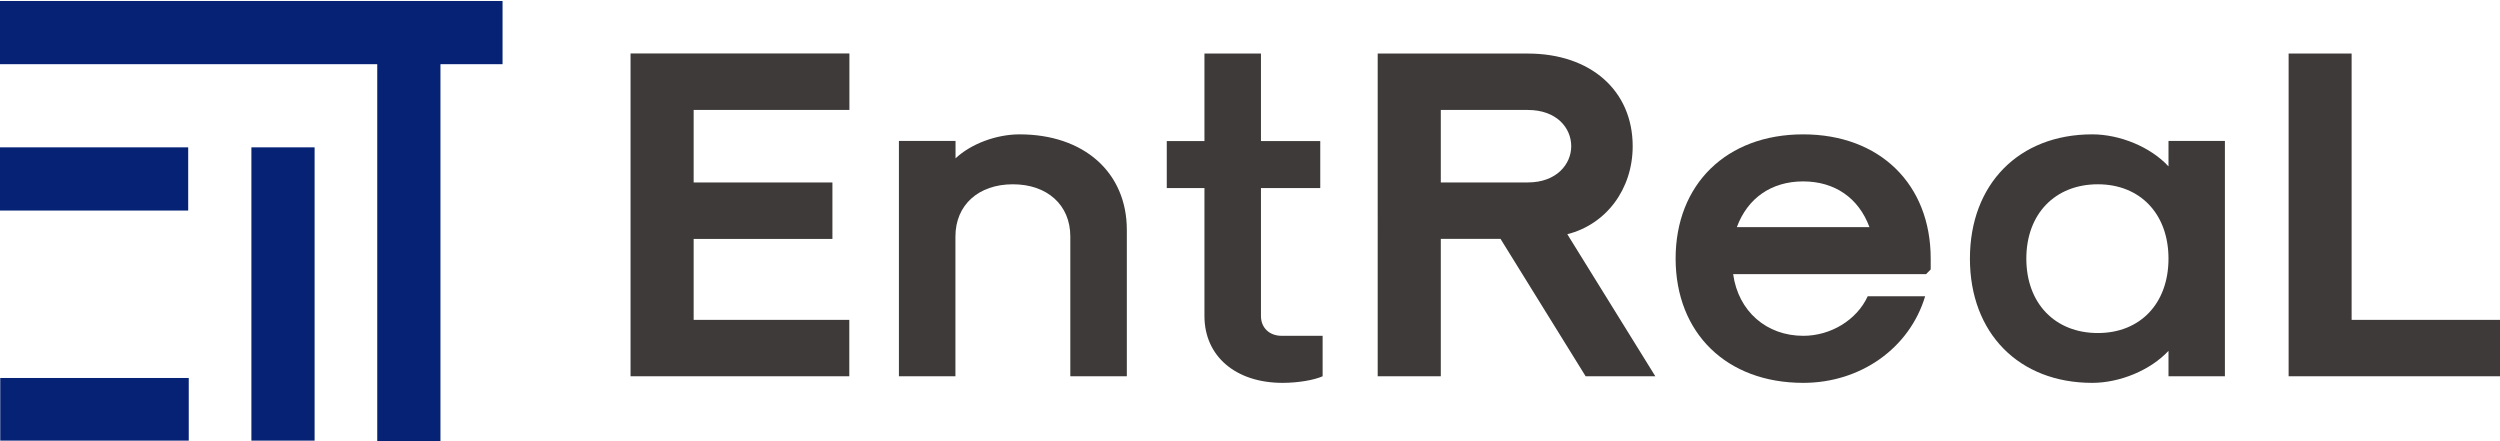 <?xml version="1.0" encoding="utf-8"?>
<!-- Generator: Adobe Illustrator 25.4.1, SVG Export Plug-In . SVG Version: 6.00 Build 0)  -->
<svg version="1.1" id="レイヤー_1" xmlns="http://www.w3.org/2000/svg" xmlns:xlink="http://www.w3.org/1999/xlink" x="0px"
	 y="0px" viewBox="0 0 340 60" style="enable-background:new 0 0 340 60;" xml:space="preserve">
<style type="text/css">
	.st0{fill:#3E3A39;}
	.st1{fill:#052275;}
</style>
<g>
	<g id="text138929" transform="matrix(0.14,0,0,0.14,12.913,136.867)">
		<path id="path43430" class="st0" d="M520.3-612.1h212.5v-54.8H581.6v-78.6h134.8v-54.9H581.6v-70.4h151.3v-54.9H520.3V-612.1z"/>
		<path id="path43432" class="st0" d="M781-612.1h54.9v-135.8c0-30.6,22.4-50.7,55.8-50.7c33.4,0,55.8,20.1,55.8,50.7v135.8h54.9
			v-142.2c0-55.8-41.6-92.8-104.2-92.8c-22.4,0-47.1,9.1-62.2,23.3v-16.9H781V-612.1z"/>
		<path id="path43434" class="st0" d="M1153.7-605.7c15.1,0,30.6-2.7,38.9-6.4v-39.3h-39.8c-11.9,0-20.1-7.8-20.1-19.2v-124.3h57.6
			v-45.7h-57.6v-85h-54.9v85h-36.6v45.7h36.6v124.3C1077.8-631.7,1108-605.7,1153.7-605.7z"/>
		<path id="path43436" class="st0" d="M1246.1-612.1h61.3v-133.5h58l82.7,133.5h67.7l-85.5-138c37.9-9.6,63.5-43.9,63.5-85.5
			c0-53.9-40.7-90-101.9-90h-145.8V-612.1z M1307.4-800.4v-70.4h84.6c27.9,0,42.1,17.4,42.1,35.2c0,17.4-14.2,35.2-42.1,35.2H1307.4
			z"/>
		<path id="path43438" class="st0" d="M1659.5-605.7c55.8,0,103.3-33.8,118.4-84.1h-55.8c-10.5,22.9-35.7,38.4-62.6,38.4
			c-35.7,0-63.1-23.8-68.1-59.9h187.4l4.5-4.6v-10.5c0-72.2-49.4-120.7-123.9-120.7c-74.5,0-123.9,48.5-123.9,120.7
			C1535.6-654.1,1584.9-605.7,1659.5-605.7L1659.5-605.7z M1595-757c10.5-28.4,33.8-44.4,64.4-44.4c30.6,0,53.9,16,64.4,44.4H1595z"
			/>
		<path id="path43440" class="st0" d="M1940.2-605.7c27,0,56.7-12.4,74.1-31.1v24.7h54.8v-228.6h-54.8v24.7
			c-17.4-18.8-47.1-31.1-74.1-31.1c-71.3,0-118.8,48.5-118.8,120.7C1821.4-654.1,1868.9-605.7,1940.2-605.7L1940.2-605.7z
			 M1945.7-654.1c-41.6,0-69.5-28.8-69.5-72.3c0-43.4,27.9-72.2,69.5-72.2c41.1,0,68.6,28.8,68.6,72.2
			C2014.3-682.9,1986.9-654.1,1945.7-654.1z"/>
		<path id="path43442" class="st0" d="M2131-612.1h212.5v-54.8h-151.3v-258.7H2131V-612.1z"/>
	</g>
	<g id="g138941" transform="matrix(0.754,0,0,0.754,-14.669,143.092)">
		<path id="path138931" class="st1" d="M19.4-189.6v11.4h90.7v-11.4H19.4z"/>
		<path id="path138933" class="st1" d="M19.4-163.2v11.4h34v-11.4H19.4z"/>
		<path id="path138935" class="st1" d="M19.5-121.6v11.3h34v-11.3H19.5z"/>
		<path id="path138937" class="st1" d="M64.8-163.2v52.9h11.4v-52.9H64.8z"/>
		<path id="path138939" class="st1" d="M87.5-183.9v73.7h11.4v-73.7H87.5z"/>
	</g>
</g>
</svg>
